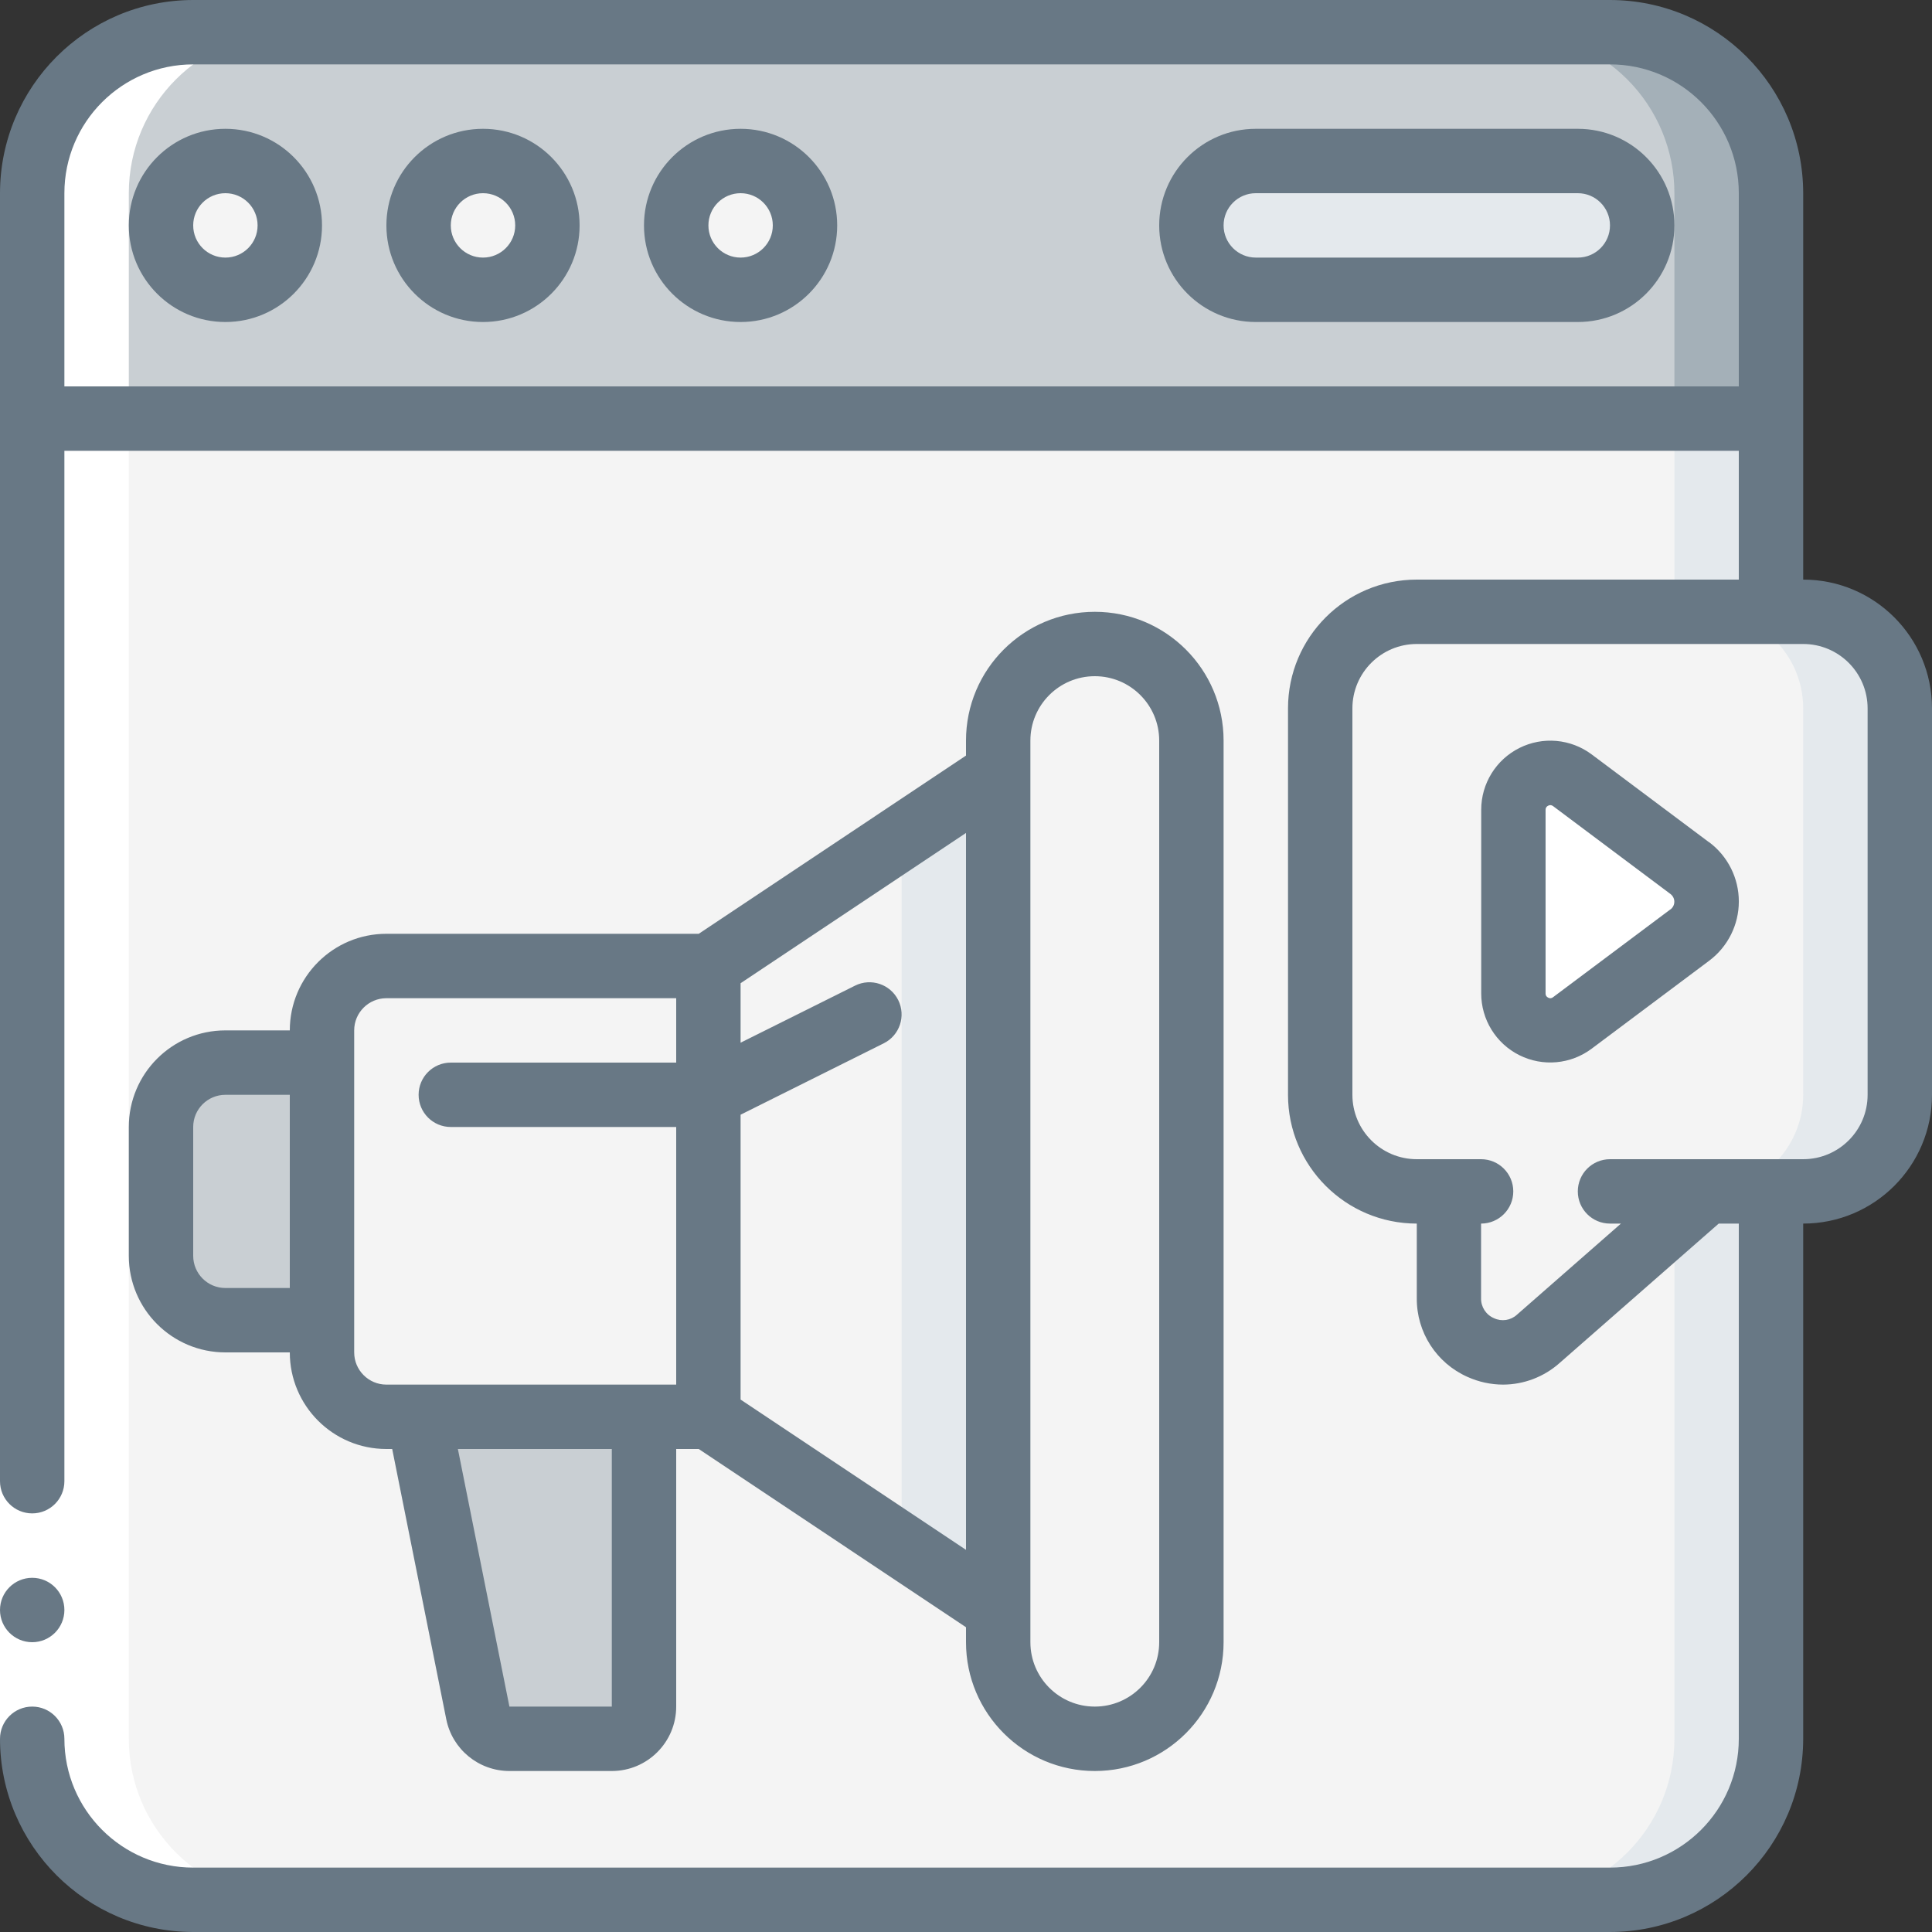 <svg width="70" height="70" viewBox="0 0 70 70" fill="none" xmlns="http://www.w3.org/2000/svg">
<rect x="0" y="0" width="70" height="70" fill="#333333" stroke="none"/>
<g clip-path="url(#clip0_37_61203)">
<path fill-rule="evenodd" clip-rule="evenodd" d="M64.167 15.167V63C64.167 66.222 61.555 68.833 58.333 68.833H7C5.453 68.833 3.969 68.219 2.875 67.125C1.781 66.031 1.167 64.547 1.167 63V15.167H64.167Z" fill="#F4F4F4"/>
<path fill-rule="evenodd" clip-rule="evenodd" d="M60.667 15.167V63C60.667 66.222 58.055 68.833 54.833 68.833H58.333C61.555 68.833 64.167 66.222 64.167 63V15.167H60.667Z" fill="#E4E9ED"/>
<path fill-rule="evenodd" clip-rule="evenodd" d="M68.833 25.667V39.667C68.833 41.6 67.266 43.167 65.333 43.167H61.833L55.732 48.51C55.156 49.015 54.338 49.136 53.641 48.819C52.944 48.502 52.497 47.806 52.5 47.04V43.167H51.333C49.4 43.167 47.833 41.6 47.833 39.667V25.667C47.833 23.734 49.4 22.167 51.333 22.167H65.333C67.266 22.167 68.833 23.734 68.833 25.667Z" fill="#F4F4F4"/>
<path fill-rule="evenodd" clip-rule="evenodd" d="M65.333 22.167H61.833C63.766 22.167 65.333 23.734 65.333 25.667V39.667C65.333 41.6 63.766 43.167 61.833 43.167H65.333C67.266 43.167 68.833 41.6 68.833 39.667V25.667C68.833 23.734 67.266 22.167 65.333 22.167Z" fill="#E4E9ED"/>
<path fill-rule="evenodd" clip-rule="evenodd" d="M8.167 38.5H11.667V47.833H8.167C6.878 47.833 5.833 46.789 5.833 45.5V40.833C5.833 39.545 6.878 38.5 8.167 38.5Z" fill="#C9CFD3"/>
<path fill-rule="evenodd" clip-rule="evenodd" d="M14 35H25.667V51.333H14C12.711 51.333 11.667 50.289 11.667 49V37.333C11.667 36.045 12.711 35 14 35Z" fill="#F4F4F4"/>
<path d="M43.167 26.833C43.167 24.9 41.6 23.333 39.667 23.333C37.734 23.333 36.167 24.9 36.167 26.833V59.5C36.167 61.433 37.734 63 39.667 63C41.6 63 43.167 61.433 43.167 59.5V26.833Z" fill="#F4F4F4"/>
<path fill-rule="evenodd" clip-rule="evenodd" d="M36.167 58.333L25.667 51.333V35L36.167 28V58.333Z" fill="#F4F4F4"/>
<path fill-rule="evenodd" clip-rule="evenodd" d="M32.667 30.333V56L36.167 58.333V28L32.667 30.333Z" fill="#E4E9ED"/>
<path fill-rule="evenodd" clip-rule="evenodd" d="M22.167 63H18.457C17.902 63.001 17.423 62.61 17.312 62.067L15.167 51.333H23.333V61.833C23.333 62.478 22.811 63 22.167 63Z" fill="#C9CFD3"/>
<path fill-rule="evenodd" clip-rule="evenodd" d="M64.167 7V15.167H1.167V7C1.167 3.778 3.778 1.167 7 1.167H58.333C59.88 1.167 61.364 1.781 62.458 2.875C63.552 3.969 64.167 5.453 64.167 7Z" fill="#C9CFD3"/>
<path fill-rule="evenodd" clip-rule="evenodd" d="M58.333 1.167H54.833C56.38 1.167 57.864 1.781 58.958 2.875C60.052 3.969 60.667 5.453 60.667 7V15.167H64.167V7C64.167 5.453 63.552 3.969 62.458 2.875C61.364 1.781 59.88 1.167 58.333 1.167Z" fill="#A4B0B8"/>
<path d="M8.167 10.5C9.455 10.5 10.5 9.455 10.5 8.167C10.5 6.878 9.455 5.833 8.167 5.833C6.878 5.833 5.833 6.878 5.833 8.167C5.833 9.455 6.878 10.5 8.167 10.5Z" fill="#F4F4F4"/>
<path d="M17.5 10.5C18.789 10.5 19.833 9.455 19.833 8.167C19.833 6.878 18.789 5.833 17.5 5.833C16.211 5.833 15.167 6.878 15.167 8.167C15.167 9.455 16.211 10.5 17.5 10.5Z" fill="#F4F4F4"/>
<path d="M26.833 10.5C28.122 10.5 29.167 9.455 29.167 8.167C29.167 6.878 28.122 5.833 26.833 5.833C25.545 5.833 24.5 6.878 24.5 8.167C24.5 9.455 25.545 10.5 26.833 10.5Z" fill="#F4F4F4"/>
<path fill-rule="evenodd" clip-rule="evenodd" d="M57.167 10.5C58.455 10.5 59.5 9.455 59.5 8.167C59.5 6.878 58.455 5.833 57.167 5.833H45.5C44.211 5.833 43.167 6.878 43.167 8.167C43.167 9.455 44.211 10.5 45.5 10.5H57.167Z" fill="#E4E9ED"/>
<path fill-rule="evenodd" clip-rule="evenodd" d="M61.225 33.881L56.972 37.064C56.567 37.367 56.025 37.416 55.572 37.19C55.12 36.963 54.834 36.5 54.833 35.994V29.344C54.834 28.838 55.12 28.375 55.572 28.149C56.025 27.922 56.567 27.971 56.972 28.274L61.225 31.457C61.606 31.743 61.831 32.192 61.831 32.669C61.831 33.146 61.606 33.595 61.225 33.881Z" fill="white"/>
<path fill-rule="evenodd" clip-rule="evenodd" d="M10.5 1.167H7C3.778 1.167 1.167 3.778 1.167 7V63C1.167 64.547 1.781 66.031 2.875 67.125C3.969 68.219 5.453 68.833 7 68.833H10.5C7.278 68.833 4.667 66.222 4.667 63V7C4.667 3.778 7.278 1.167 10.5 1.167Z" fill="white"/>
<path fill-rule="evenodd" clip-rule="evenodd" d="M0 53.667H2.333V63H0V53.667Z" fill="white"/>
<path d="M39.667 64.167C42.244 64.167 44.333 62.077 44.333 59.5V26.833C44.333 24.256 42.244 22.167 39.667 22.167C37.089 22.167 35 24.256 35 26.833V27.376L25.317 33.833H14C12.067 33.833 10.5 35.4 10.5 37.333H8.167C6.234 37.333 4.667 38.9 4.667 40.833V45.5C4.667 47.433 6.234 49 8.167 49H10.5C10.5 50.933 12.067 52.5 14 52.5H14.21L16.169 62.291C16.387 63.381 17.344 64.166 18.457 64.167H22.167C23.455 64.167 24.5 63.122 24.5 61.833V52.5H25.317L35 58.958V59.5C35 62.077 37.089 64.167 39.667 64.167ZM37.333 26.833C37.333 25.545 38.378 24.5 39.667 24.5C40.955 24.5 42 25.545 42 26.833V59.5C42 60.789 40.955 61.833 39.667 61.833C38.378 61.833 37.333 60.789 37.333 59.5V26.833ZM8.167 46.667C7.522 46.667 7 46.144 7 45.5V40.833C7 40.189 7.522 39.667 8.167 39.667H10.5V46.667H8.167ZM22.167 61.833H18.457L16.59 52.5H22.167V61.833ZM23.333 50.167H14C13.356 50.167 12.833 49.644 12.833 49V37.333C12.833 36.689 13.356 36.167 14 36.167H24.5V38.5H16.333C15.689 38.5 15.167 39.022 15.167 39.667C15.167 40.311 15.689 40.833 16.333 40.833H24.5V50.167H23.333ZM26.833 50.709V40.388L32.022 37.8C32.598 37.512 32.832 36.811 32.544 36.234C32.256 35.658 31.555 35.424 30.979 35.712L26.833 37.779V35.624L35 30.179V56.154L26.833 50.709Z" fill="#687885"/>
<path d="M1.167 59.5C1.811 59.5 2.333 58.978 2.333 58.333C2.333 57.689 1.811 57.167 1.167 57.167C0.522 57.167 0 57.689 0 58.333C0 58.978 0.522 59.5 1.167 59.5Z" fill="#687885"/>
<path d="M8.167 4.667C6.234 4.667 4.667 6.234 4.667 8.167C4.667 10.1 6.234 11.667 8.167 11.667C10.1 11.667 11.667 10.1 11.667 8.167C11.667 6.234 10.1 4.667 8.167 4.667ZM8.167 9.333C7.522 9.333 7 8.811 7 8.167C7 7.522 7.522 7 8.167 7C8.811 7 9.333 7.522 9.333 8.167C9.333 8.811 8.811 9.333 8.167 9.333Z" fill="#687885"/>
<path d="M17.5 4.667C15.567 4.667 14 6.234 14 8.167C14 10.1 15.567 11.667 17.5 11.667C19.433 11.667 21 10.1 21 8.167C21 6.234 19.433 4.667 17.5 4.667ZM17.5 9.333C16.856 9.333 16.333 8.811 16.333 8.167C16.333 7.522 16.856 7 17.5 7C18.144 7 18.667 7.522 18.667 8.167C18.667 8.811 18.144 9.333 17.5 9.333Z" fill="#687885"/>
<path d="M26.833 4.667C24.9 4.667 23.333 6.234 23.333 8.167C23.333 10.1 24.9 11.667 26.833 11.667C28.766 11.667 30.333 10.1 30.333 8.167C30.333 6.234 28.766 4.667 26.833 4.667ZM26.833 9.333C26.189 9.333 25.667 8.811 25.667 8.167C25.667 7.522 26.189 7 26.833 7C27.478 7 28 7.522 28 8.167C28 8.811 27.478 9.333 26.833 9.333Z" fill="#687885"/>
<path d="M57.167 4.667H45.5C43.567 4.667 42 6.234 42 8.167C42 10.1 43.567 11.667 45.5 11.667H57.167C59.1 11.667 60.667 10.1 60.667 8.167C60.667 6.234 59.1 4.667 57.167 4.667ZM57.167 9.333H45.5C44.856 9.333 44.333 8.811 44.333 8.167C44.333 7.522 44.856 7 45.5 7H57.167C57.811 7 58.333 7.522 58.333 8.167C58.333 8.811 57.811 9.333 57.167 9.333Z" fill="#687885"/>
<path d="M61.924 30.518L57.671 27.335C56.912 26.767 55.897 26.676 55.05 27.101C54.202 27.525 53.667 28.392 53.667 29.339V35.989C53.665 36.938 54.2 37.806 55.048 38.231C55.897 38.656 56.912 38.564 57.671 37.994L61.924 34.811C62.602 34.304 63.001 33.508 63.001 32.662C63.001 31.816 62.602 31.02 61.924 30.513V30.518ZM60.524 32.947L56.271 36.13C56.221 36.174 56.149 36.18 56.093 36.146C56.033 36.12 55.995 36.059 55.999 35.994V29.344C55.995 29.279 56.033 29.218 56.093 29.192C56.15 29.16 56.221 29.166 56.271 29.207L60.524 32.391C60.612 32.458 60.664 32.561 60.664 32.671C60.664 32.782 60.612 32.885 60.524 32.951V32.947Z" fill="#687885"/>
<path d="M65.333 21V7C65.329 3.136 62.198 0.004 58.333 0H7C3.136 0.004 0.004 3.136 0 7V53.667C0 54.311 0.522 54.833 1.167 54.833C1.811 54.833 2.333 54.311 2.333 53.667V16.333H63V21H51.333C48.756 21 46.667 23.089 46.667 25.667V39.667C46.667 42.244 48.756 44.333 51.333 44.333V47.04C51.324 48.269 52.044 49.386 53.167 49.886C53.573 50.07 54.013 50.166 54.459 50.167C55.212 50.165 55.938 49.888 56.501 49.389L62.272 44.333H63V63C63 65.577 60.911 67.667 58.333 67.667H7C4.423 67.667 2.333 65.577 2.333 63C2.333 62.356 1.811 61.833 1.167 61.833C0.522 61.833 0 62.356 0 63C0.004 66.864 3.136 69.996 7 70H58.333C62.198 69.996 65.329 66.864 65.333 63V44.333C67.911 44.333 70 42.244 70 39.667V25.667C70 23.089 67.911 21 65.333 21ZM2.333 14V7C2.333 4.423 4.423 2.333 7 2.333H58.333C60.911 2.333 63 4.423 63 7V14H2.333ZM67.667 39.667C67.667 40.955 66.622 42 65.333 42H58.333C57.689 42 57.167 42.522 57.167 43.167C57.167 43.811 57.689 44.333 58.333 44.333H58.73L54.962 47.634C54.736 47.842 54.406 47.891 54.129 47.76C53.841 47.638 53.656 47.353 53.662 47.04V44.333C54.306 44.333 54.829 43.811 54.829 43.167C54.829 42.522 54.306 42 53.662 42H51.333C50.045 42 49 40.955 49 39.667V25.667C49 24.378 50.045 23.333 51.333 23.333H65.333C66.622 23.333 67.667 24.378 67.667 25.667V39.667Z" fill="#687885"/>
</g>
<defs>
<clipPath id="clip0_37_61203">
<rect width="70" height="70" fill="white"/>
</clipPath>
</defs>
</svg>
